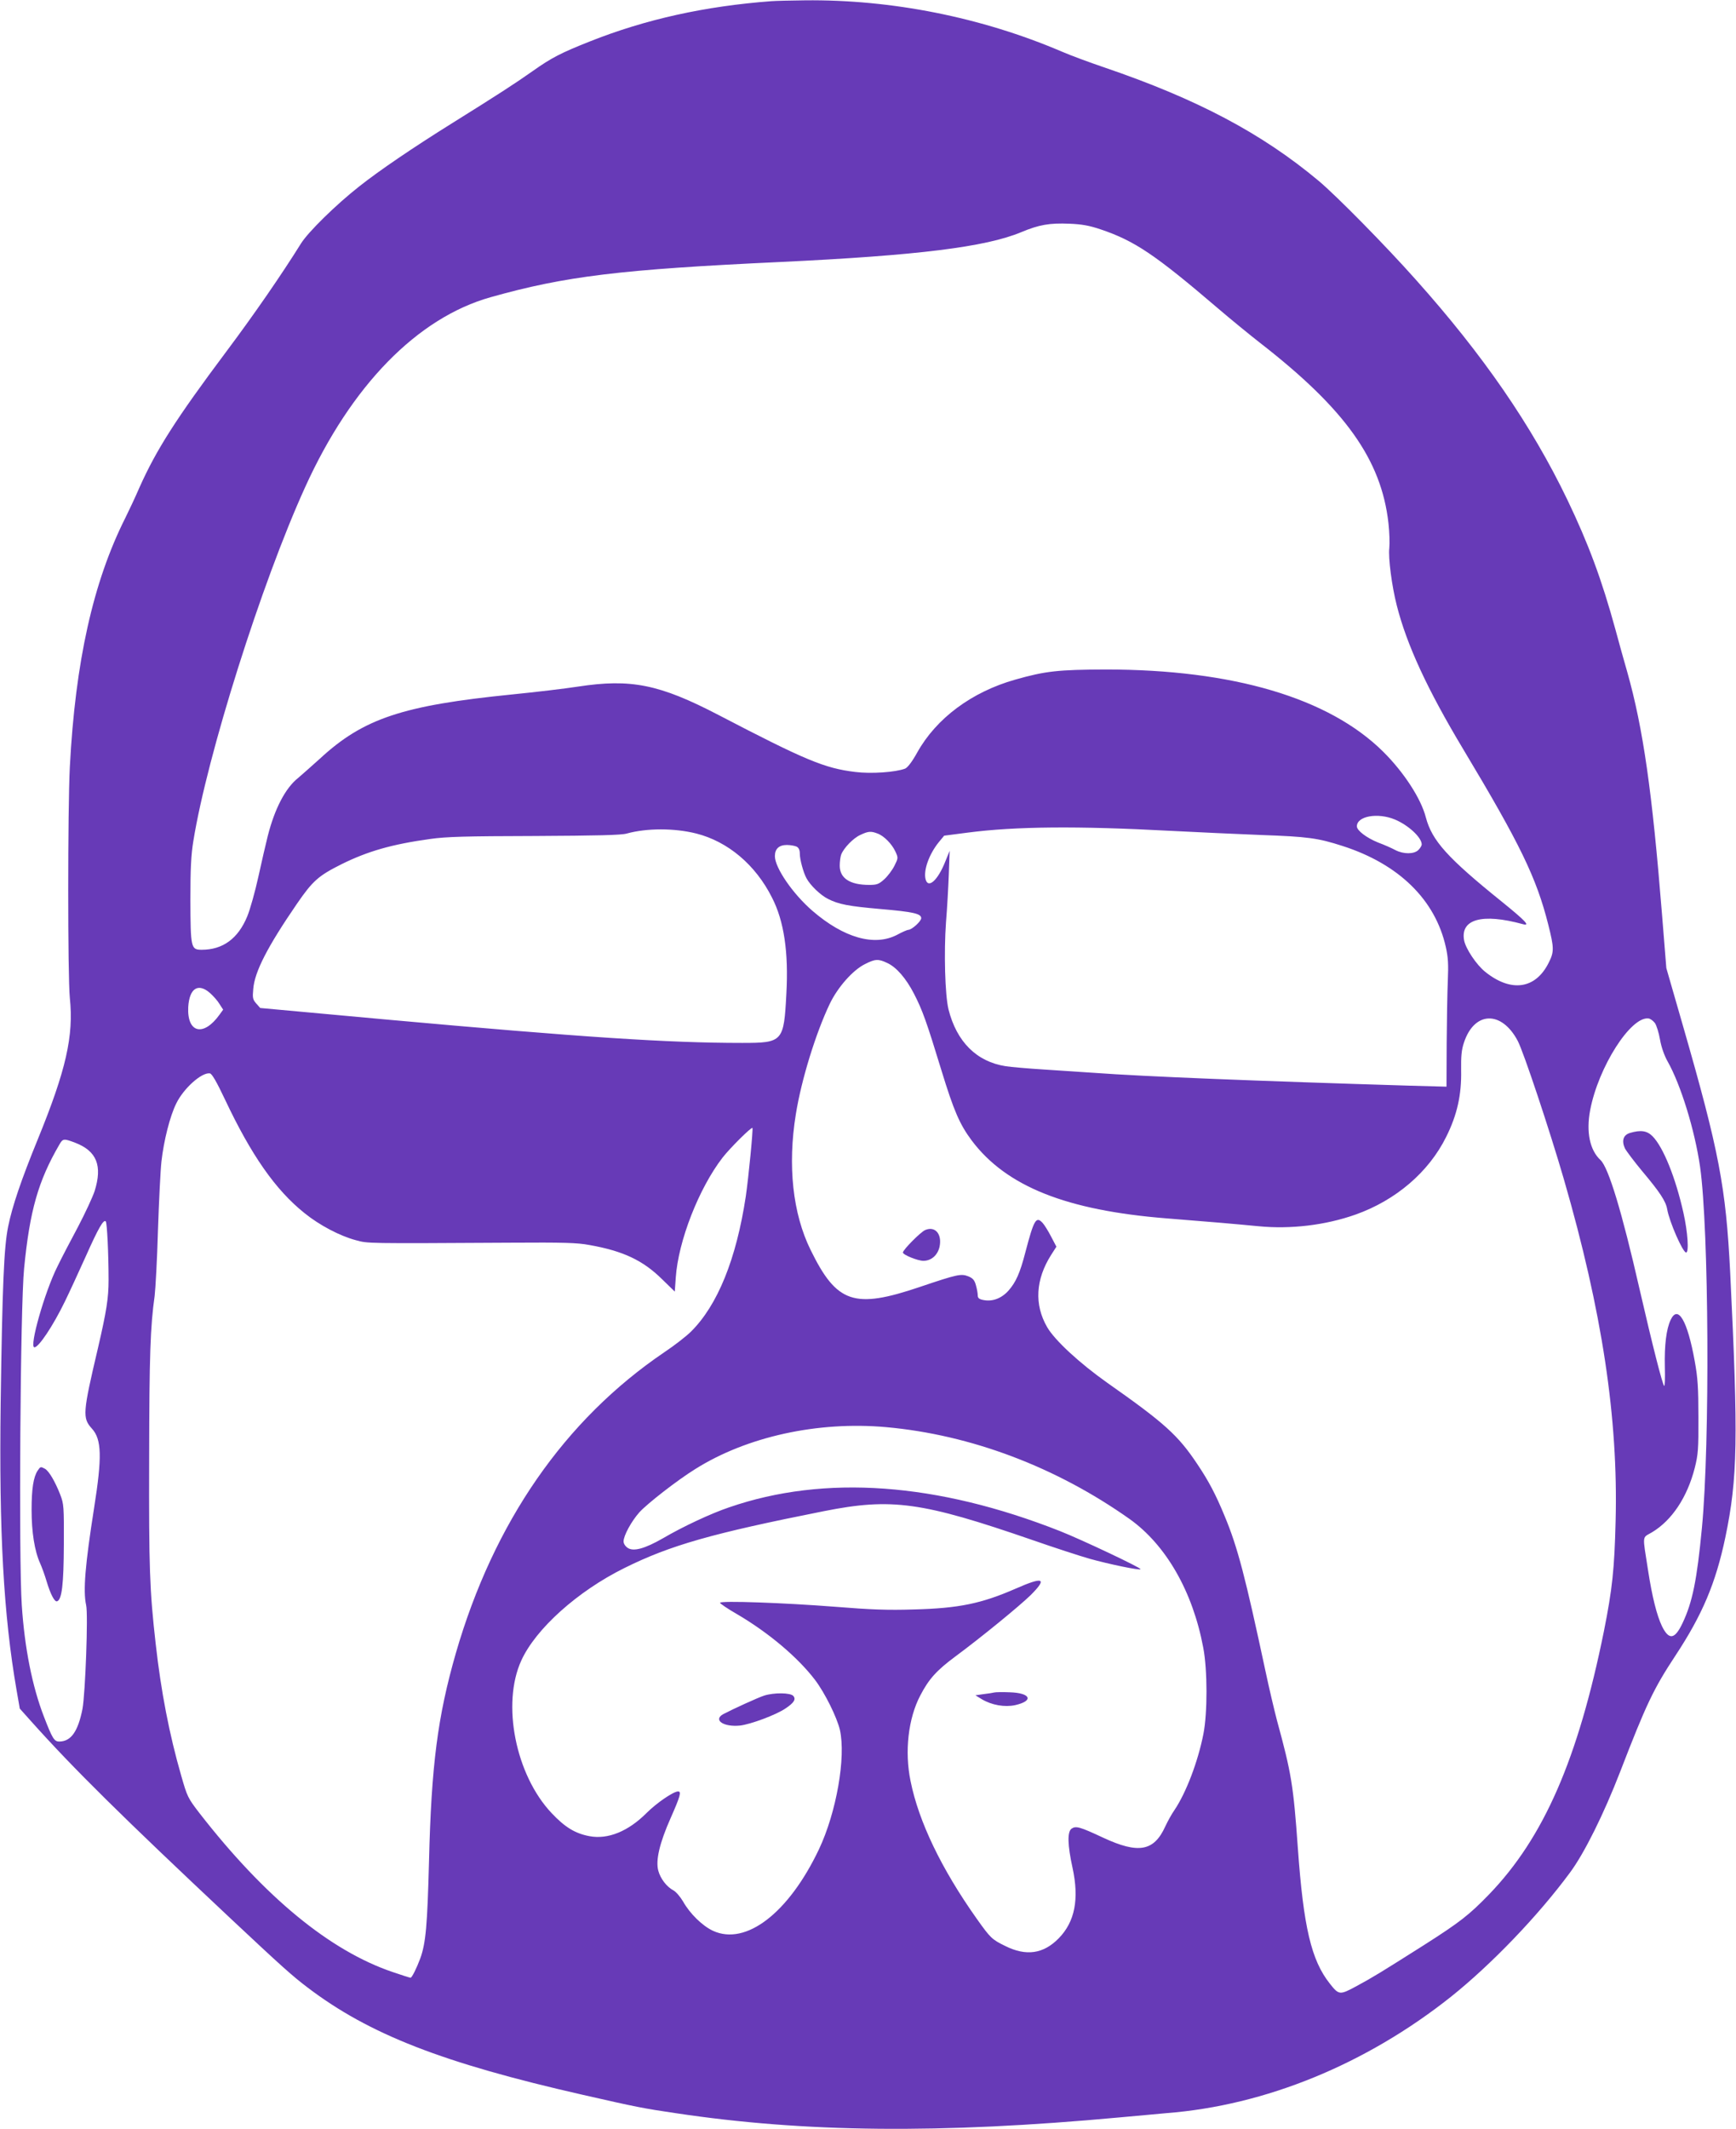 <?xml version="1.0" standalone="no"?>
<!DOCTYPE svg PUBLIC "-//W3C//DTD SVG 20010904//EN"
 "http://www.w3.org/TR/2001/REC-SVG-20010904/DTD/svg10.dtd">
<svg version="1.0" xmlns="http://www.w3.org/2000/svg"
 width="1044pt" height="1280pt" viewBox="0 0 1044 1280"
 preserveAspectRatio="xMidYMid meet">
<g transform="translate(0,1280) scale(0.1,-0.1)"
fill="#673ab7" stroke="none">
<path d="M4640 12793 c-401 -30 -758 -109 -1095 -243 -171 -68 -228 -97 -341
-177 -106 -75 -221 -149 -484 -313 -234 -146 -439 -285 -560 -381 -140 -110
-307 -274 -350 -343 -116 -186 -280 -424 -450 -651 -301 -402 -420 -589 -521
-815 -25 -58 -64 -141 -86 -185 -193 -384 -300 -864 -333 -1495 -13 -257 -13
-1259 0 -1390 24 -228 -23 -434 -193 -850 -100 -245 -153 -401 -178 -524 -25
-122 -35 -352 -45 -1061 -10 -773 17 -1274 96 -1728 l19 -109 68 -76 c252
-282 549 -575 1202 -1188 306 -287 371 -345 461 -413 370 -281 810 -453 1655
-645 320 -73 366 -82 557 -110 777 -117 1593 -125 2668 -26 118 11 247 22 285
26 595 46 1200 294 1710 699 243 194 525 487 718 749 85 115 202 350 301 606
156 404 200 497 332 697 162 246 242 435 300 711 74 355 78 592 29 1592 -26
514 -66 726 -284 1483 l-100 347 -26 323 c-59 736 -113 1117 -209 1457 -20 69
-52 184 -71 255 -83 303 -163 517 -289 780 -216 449 -507 871 -911 1323 -184
207 -477 504 -584 594 -343 287 -733 493 -1291 683 -85 29 -200 71 -255 95
-482 206 -1024 314 -1545 308 -85 -1 -175 -3 -200 -5z m1979 -1372 c205 -69
328 -152 707 -476 77 -66 190 -158 250 -205 514 -399 731 -703 774 -1086 6
-55 8 -121 5 -149 -7 -58 15 -228 45 -345 60 -237 184 -505 400 -865 342 -570
440 -772 511 -1054 35 -139 36 -163 3 -228 -79 -160 -227 -181 -383 -55 -53
43 -116 138 -126 188 -24 128 108 165 353 98 47 -13 17 19 -125 134 -329 265
-421 368 -458 507 -29 114 -133 273 -257 396 -326 323 -904 494 -1668 494
-285 -1 -362 -9 -545 -61 -261 -74 -474 -232 -589 -438 -31 -56 -58 -91 -73
-97 -58 -22 -205 -32 -300 -20 -183 22 -299 70 -823 343 -354 184 -526 219
-845 170 -77 -12 -255 -33 -395 -47 -658 -66 -894 -144 -1156 -386 -51 -46
-110 -98 -131 -116 -76 -60 -141 -184 -183 -350 -11 -43 -36 -152 -56 -243
-20 -91 -50 -198 -67 -239 -55 -134 -147 -201 -274 -201 -65 0 -67 11 -68 300
0 187 4 271 18 355 83 514 409 1548 672 2126 277 611 675 1018 1115 1142 451
127 781 167 1745 212 823 39 1233 90 1446 179 108 45 170 56 291 51 74 -3 119
-11 187 -34z m1770 -3548 c81 -34 161 -108 161 -150 0 -7 -9 -22 -20 -33 -26
-26 -89 -26 -138 -1 -20 11 -67 32 -105 46 -69 28 -127 72 -127 97 0 62 126
84 229 41z m-1349 -68 c151 -8 397 -19 545 -25 280 -10 340 -18 489 -66 339
-109 558 -324 621 -608 14 -62 16 -105 12 -200 -3 -67 -6 -238 -7 -380 l-1
-259 -222 6 c-919 28 -1597 55 -1895 77 -70 5 -206 14 -302 20 -96 6 -201 15
-232 20 -175 27 -295 147 -344 342 -21 87 -28 342 -15 523 7 83 14 213 17 290
l5 140 -26 -64 c-45 -114 -104 -167 -119 -106 -13 53 21 149 79 221 l33 40
139 18 c289 38 664 41 1223 11z m-2853 -16 c190 -48 357 -188 456 -386 72
-140 100 -329 86 -578 -15 -288 -21 -295 -266 -295 -446 0 -960 34 -2133 140
l-765 70 -24 27 c-21 24 -23 34 -18 87 8 104 86 255 263 513 95 138 129 168
269 238 156 77 300 119 531 151 97 14 214 17 629 18 375 2 522 5 555 15 120
33 286 33 417 0z m1090 0 c39 -14 87 -63 108 -109 17 -37 17 -39 -6 -85 -13
-26 -40 -62 -61 -81 -33 -30 -45 -34 -91 -34 -116 0 -177 40 -177 116 0 23 4
54 9 67 16 40 73 99 116 118 47 22 63 23 102 8z m-486 -79 c13 -7 19 -21 19
-43 0 -34 21 -112 40 -147 23 -43 85 -102 129 -124 65 -33 123 -44 316 -61
198 -17 245 -28 245 -55 0 -19 -57 -70 -77 -70 -6 0 -37 -13 -68 -30 -136 -71
-320 -19 -509 144 -118 102 -226 259 -226 329 0 44 25 67 72 67 22 0 48 -5 59
-10z m544 -699 c55 -25 113 -91 162 -186 51 -99 76 -170 164 -458 75 -245 110
-326 183 -424 208 -276 569 -420 1174 -468 267 -21 404 -33 550 -47 193 -19
403 6 584 70 242 86 440 255 545 467 66 132 93 253 90 400 -1 85 2 123 17 167
62 189 226 194 323 11 35 -65 192 -537 278 -833 230 -794 327 -1436 311 -2055
-7 -288 -20 -409 -70 -660 -156 -771 -362 -1243 -691 -1584 -119 -123 -175
-167 -395 -307 -253 -160 -301 -190 -403 -245 -100 -54 -105 -54 -160 16 -111
140 -158 339 -192 815 -27 379 -39 450 -125 765 -16 61 -48 196 -70 300 -121
566 -167 743 -245 930 -53 129 -96 211 -166 315 -115 172 -196 245 -539 486
-167 118 -318 257 -363 336 -78 135 -69 286 24 433 l32 50 -32 61 c-17 33 -40
70 -51 82 -39 42 -52 20 -104 -178 -32 -124 -57 -179 -101 -229 -42 -47 -96
-67 -149 -57 -28 5 -36 12 -36 29 0 12 -5 39 -11 60 -8 30 -18 42 -44 53 -45
18 -65 14 -293 -63 -396 -134 -500 -98 -657 222 -108 219 -139 508 -89 816 33
207 120 488 204 664 48 100 139 203 212 239 61 31 80 32 133 7z m-4071 -182
c19 -17 45 -46 56 -65 l22 -34 -21 -29 c-97 -136 -197 -112 -189 45 7 113 60
147 132 83z m8688 -179 c10 -14 24 -59 31 -100 8 -46 26 -96 45 -130 80 -141
164 -414 196 -635 53 -372 60 -1660 11 -2171 -30 -315 -57 -446 -116 -571 -47
-100 -82 -105 -124 -20 -31 65 -59 175 -84 337 -34 219 -37 192 24 228 120 72
212 211 257 387 20 80 23 113 22 305 0 175 -4 237 -22 336 -44 245 -101 342
-145 249 -26 -55 -38 -152 -35 -282 2 -67 0 -119 -4 -115 -11 11 -70 243 -148
582 -107 469 -187 731 -235 776 -64 59 -87 168 -62 300 49 258 244 565 351
551 10 -1 27 -13 38 -27z m-8599 -460 c158 -335 304 -544 478 -683 90 -73 214
-138 309 -163 74 -20 48 -20 930 -15 318 2 401 0 475 -14 203 -36 321 -92 436
-205 l77 -75 6 85 c15 219 139 536 281 720 45 58 173 185 180 179 5 -6 -23
-295 -40 -412 -57 -376 -169 -653 -329 -812 -28 -28 -100 -84 -160 -124 -601
-407 -1027 -1023 -1255 -1811 -109 -380 -147 -672 -161 -1250 -10 -383 -19
-492 -53 -585 -22 -59 -50 -115 -58 -115 -4 0 -52 15 -107 34 -378 128 -769
450 -1162 955 -70 91 -74 99 -110 225 -72 249 -122 509 -154 796 -36 320 -41
450 -39 1115 1 617 7 790 33 974 5 41 15 219 20 395 6 176 15 362 21 414 14
124 51 272 89 348 44 91 153 188 202 181 12 -1 41 -51 91 -157z m-901 -260
c130 -50 165 -138 117 -291 -12 -36 -57 -133 -100 -215 -44 -82 -100 -189
-124 -239 -76 -151 -171 -485 -138 -485 26 0 112 129 183 275 27 55 83 177
125 270 77 173 108 226 121 212 8 -8 17 -195 17 -352 0 -108 -12 -186 -64
-410 -92 -391 -94 -420 -36 -484 59 -65 61 -172 13 -476 -54 -343 -67 -499
-48 -585 13 -54 -5 -533 -22 -624 -27 -136 -69 -196 -140 -196 -30 0 -41 18
-92 150 -70 181 -116 412 -133 670 -19 280 -9 1795 14 2025 34 347 85 525 211
742 22 39 27 39 96 13z m4878 -1710 c510 -46 1022 -240 1463 -552 219 -156
380 -436 443 -773 26 -135 26 -393 1 -520 -33 -167 -104 -353 -174 -457 -17
-24 -41 -68 -55 -98 -68 -150 -161 -167 -374 -68 -141 66 -164 72 -190 54 -26
-19 -24 -98 6 -235 41 -189 14 -325 -83 -424 -92 -94 -196 -109 -322 -46 -80
39 -89 48 -172 165 -211 298 -348 582 -397 826 -37 178 -14 378 59 516 51 98
98 150 210 233 158 117 384 302 453 369 102 102 78 113 -88 40 -208 -91 -344
-119 -615 -126 -156 -5 -260 -1 -470 16 -307 24 -695 38 -695 24 1 -5 46 -36
102 -68 191 -112 366 -260 469 -395 60 -79 132 -225 150 -301 37 -165 -21
-496 -126 -718 -182 -383 -439 -581 -637 -490 -63 29 -139 103 -180 176 -17
29 -43 59 -58 67 -40 21 -78 70 -91 118 -17 62 7 166 75 319 57 129 65 158 44
158 -28 0 -129 -69 -190 -130 -110 -110 -232 -160 -343 -139 -86 16 -148 54
-228 139 -217 230 -301 657 -182 917 87 191 339 417 620 556 276 137 525 208
1200 342 408 81 589 56 1255 -174 129 -45 283 -95 342 -112 115 -32 300 -71
307 -63 7 7 -355 178 -484 229 -740 292 -1416 341 -1990 143 -107 -36 -277
-115 -398 -186 -110 -63 -177 -81 -212 -58 -15 10 -25 26 -25 39 0 35 47 121
95 175 47 52 228 193 336 260 310 195 737 289 1149 252z"/>
<path d="M5564 5405 c-27 -11 -134 -119 -134 -135 0 -14 89 -50 123 -50 47 0
85 33 97 83 17 77 -26 128 -86 102z"/>
<path d="M9803 5989 c-41 -12 -52 -47 -31 -93 9 -17 55 -78 103 -136 107 -127
143 -182 151 -229 13 -76 94 -261 114 -261 18 0 10 122 -16 238 -47 211 -121
395 -186 461 -33 33 -70 39 -135 20z"/>
<path d="M226 3958 c-25 -39 -36 -108 -36 -236 0 -133 18 -248 52 -322 11 -25
28 -72 38 -106 23 -77 48 -126 63 -121 29 9 40 101 41 342 1 228 0 243 -22
300 -31 79 -68 142 -92 155 -26 14 -27 13 -44 -12z"/>
<path d="M5980 2625 c-8 -2 -37 -7 -65 -10 l-49 -7 39 -24 c59 -35 137 -49
201 -35 113 26 92 73 -33 77 -43 2 -85 1 -93 -1z"/>
<path d="M4595 2606 c-37 -12 -186 -80 -245 -111 -64 -35 1 -79 100 -69 63 7
217 64 274 103 51 34 64 55 47 75 -17 20 -117 21 -176 2z"/>
</g>
</svg>
